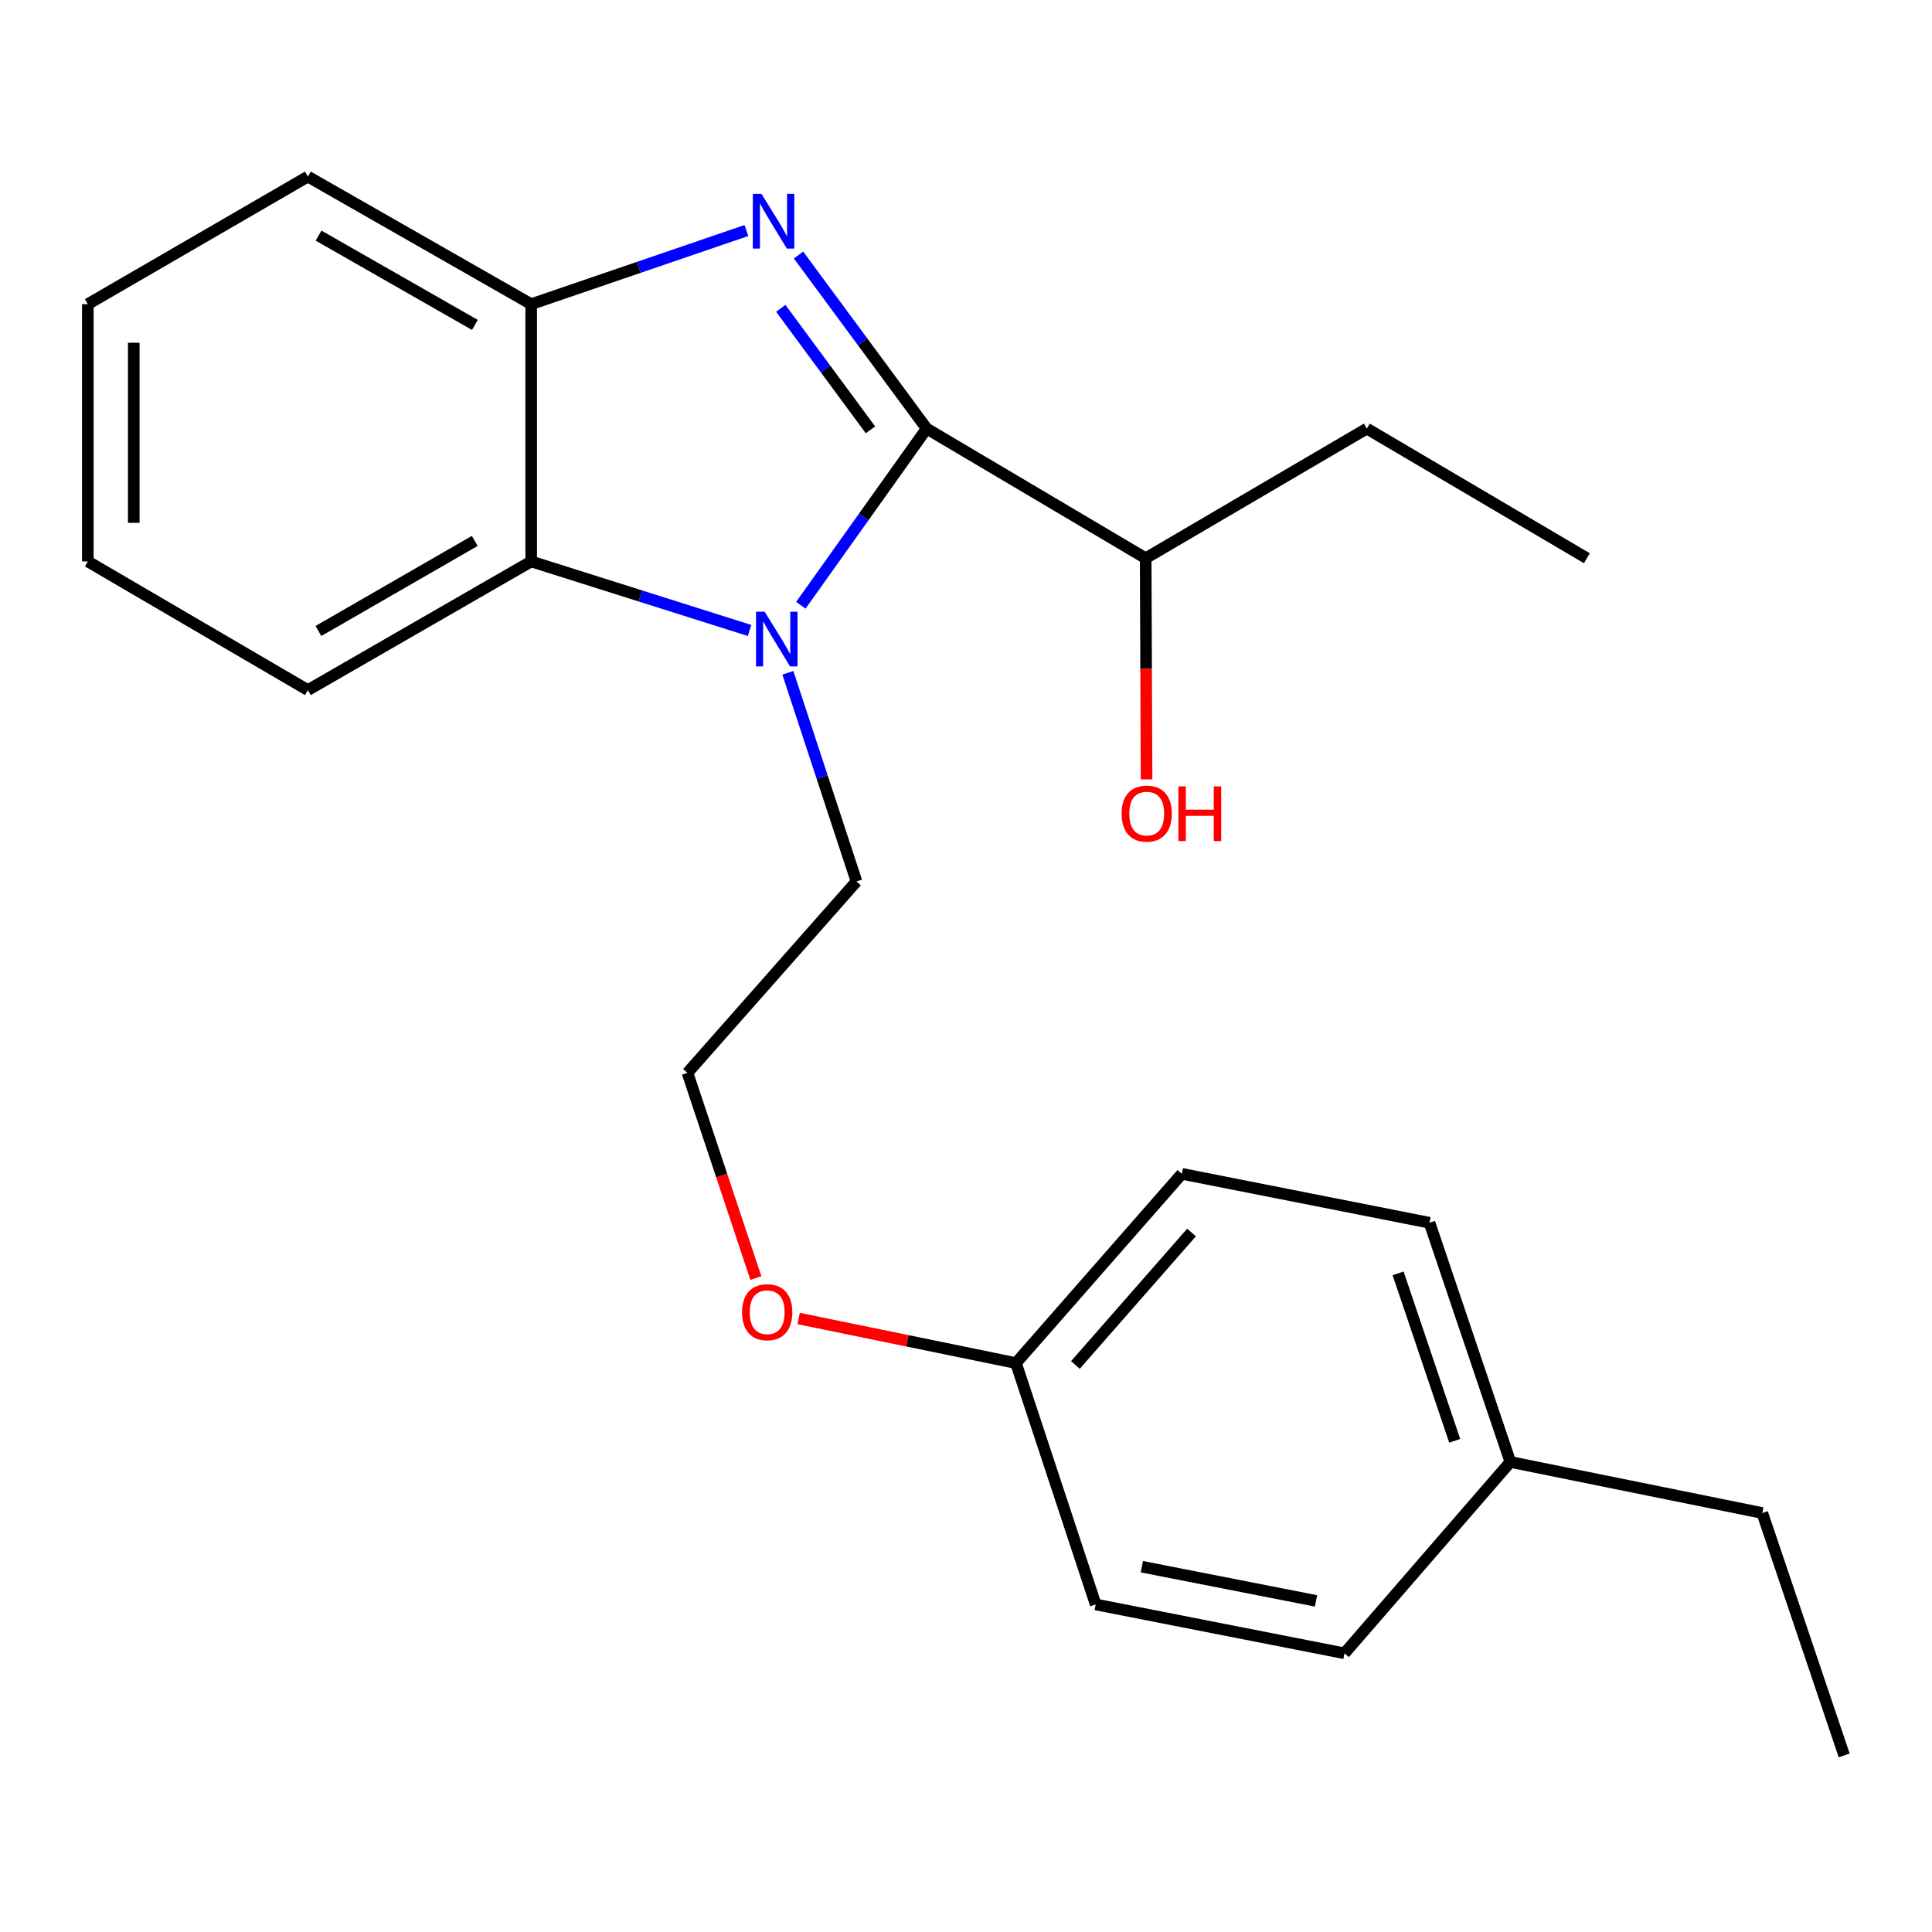 <?xml version='1.0' encoding='iso-8859-1'?>
<svg version='1.1' baseProfile='full'
              xmlns='http://www.w3.org/2000/svg'
                      xmlns:rdkit='http://www.rdkit.org/xml'
                      xmlns:xlink='http://www.w3.org/1999/xlink'
                  xml:space='preserve'
width='1000px' height='1000px' viewBox='0 0 1000 1000'>
<!-- END OF HEADER -->
<rect style='opacity:1.0;fill:#FFFFFF;stroke:none' width='1000' height='1000' x='0' y='0'> </rect>
<path class='bond-0' d='M 479.639,221.837 L 446.477,176.919' style='fill:none;fill-rule:evenodd;stroke:#000000;stroke-width:6px;stroke-linecap:butt;stroke-linejoin:miter;stroke-opacity:1' />
<path class='bond-0' d='M 446.477,176.919 L 413.316,132.002' style='fill:none;fill-rule:evenodd;stroke:#0000FF;stroke-width:6px;stroke-linecap:butt;stroke-linejoin:miter;stroke-opacity:1' />
<path class='bond-0' d='M 450.556,222.488 L 427.343,191.045' style='fill:none;fill-rule:evenodd;stroke:#000000;stroke-width:6px;stroke-linecap:butt;stroke-linejoin:miter;stroke-opacity:1' />
<path class='bond-0' d='M 427.343,191.045 L 404.13,159.603' style='fill:none;fill-rule:evenodd;stroke:#0000FF;stroke-width:6px;stroke-linecap:butt;stroke-linejoin:miter;stroke-opacity:1' />
<path class='bond-1' d='M 479.639,221.837 L 447.078,267.556' style='fill:none;fill-rule:evenodd;stroke:#000000;stroke-width:6px;stroke-linecap:butt;stroke-linejoin:miter;stroke-opacity:1' />
<path class='bond-1' d='M 447.078,267.556 L 414.517,313.276' style='fill:none;fill-rule:evenodd;stroke:#0000FF;stroke-width:6px;stroke-linecap:butt;stroke-linejoin:miter;stroke-opacity:1' />
<path class='bond-4' d='M 479.639,221.837 L 592.994,288.946' style='fill:none;fill-rule:evenodd;stroke:#000000;stroke-width:6px;stroke-linecap:butt;stroke-linejoin:miter;stroke-opacity:1' />
<path class='bond-3' d='M 386.344,119.316 L 330.642,138.376' style='fill:none;fill-rule:evenodd;stroke:#0000FF;stroke-width:6px;stroke-linecap:butt;stroke-linejoin:miter;stroke-opacity:1' />
<path class='bond-3' d='M 330.642,138.376 L 274.94,157.436' style='fill:none;fill-rule:evenodd;stroke:#000000;stroke-width:6px;stroke-linecap:butt;stroke-linejoin:miter;stroke-opacity:1' />
<path class='bond-2' d='M 387.978,326.331 L 331.459,308.464' style='fill:none;fill-rule:evenodd;stroke:#0000FF;stroke-width:6px;stroke-linecap:butt;stroke-linejoin:miter;stroke-opacity:1' />
<path class='bond-2' d='M 331.459,308.464 L 274.94,290.598' style='fill:none;fill-rule:evenodd;stroke:#000000;stroke-width:6px;stroke-linecap:butt;stroke-linejoin:miter;stroke-opacity:1' />
<path class='bond-5' d='M 407.794,348.241 L 425.555,402.24' style='fill:none;fill-rule:evenodd;stroke:#0000FF;stroke-width:6px;stroke-linecap:butt;stroke-linejoin:miter;stroke-opacity:1' />
<path class='bond-5' d='M 425.555,402.24 L 443.316,456.238' style='fill:none;fill-rule:evenodd;stroke:#000000;stroke-width:6px;stroke-linecap:butt;stroke-linejoin:miter;stroke-opacity:1' />
<path class='bond-15' d='M 274.94,290.598 L 159.352,357.192' style='fill:none;fill-rule:evenodd;stroke:#000000;stroke-width:6px;stroke-linecap:butt;stroke-linejoin:miter;stroke-opacity:1' />
<path class='bond-15' d='M 245.729,279.979 L 164.817,326.595' style='fill:none;fill-rule:evenodd;stroke:#000000;stroke-width:6px;stroke-linecap:butt;stroke-linejoin:miter;stroke-opacity:1' />
<path class='bond-23' d='M 274.94,290.598 L 274.94,157.436' style='fill:none;fill-rule:evenodd;stroke:#000000;stroke-width:6px;stroke-linecap:butt;stroke-linejoin:miter;stroke-opacity:1' />
<path class='bond-16' d='M 274.94,157.436 L 159.352,91.397' style='fill:none;fill-rule:evenodd;stroke:#000000;stroke-width:6px;stroke-linecap:butt;stroke-linejoin:miter;stroke-opacity:1' />
<path class='bond-16' d='M 245.804,168.181 L 164.892,121.953' style='fill:none;fill-rule:evenodd;stroke:#000000;stroke-width:6px;stroke-linecap:butt;stroke-linejoin:miter;stroke-opacity:1' />
<path class='bond-12' d='M 592.994,288.946 L 593.229,346.181' style='fill:none;fill-rule:evenodd;stroke:#000000;stroke-width:6px;stroke-linecap:butt;stroke-linejoin:miter;stroke-opacity:1' />
<path class='bond-12' d='M 593.229,346.181 L 593.464,403.416' style='fill:none;fill-rule:evenodd;stroke:#FF0000;stroke-width:6px;stroke-linecap:butt;stroke-linejoin:miter;stroke-opacity:1' />
<path class='bond-17' d='M 592.994,288.946 L 707.473,221.837' style='fill:none;fill-rule:evenodd;stroke:#000000;stroke-width:6px;stroke-linecap:butt;stroke-linejoin:miter;stroke-opacity:1' />
<path class='bond-14' d='M 443.316,456.238 L 355.831,555.31' style='fill:none;fill-rule:evenodd;stroke:#000000;stroke-width:6px;stroke-linecap:butt;stroke-linejoin:miter;stroke-opacity:1' />
<path class='bond-6' d='M 525.858,705.53 L 469.62,693.994' style='fill:none;fill-rule:evenodd;stroke:#000000;stroke-width:6px;stroke-linecap:butt;stroke-linejoin:miter;stroke-opacity:1' />
<path class='bond-6' d='M 469.62,693.994 L 413.382,682.458' style='fill:none;fill-rule:evenodd;stroke:#FF0000;stroke-width:6px;stroke-linecap:butt;stroke-linejoin:miter;stroke-opacity:1' />
<path class='bond-8' d='M 525.858,705.53 L 567.123,830.461' style='fill:none;fill-rule:evenodd;stroke:#000000;stroke-width:6px;stroke-linecap:butt;stroke-linejoin:miter;stroke-opacity:1' />
<path class='bond-9' d='M 525.858,705.53 L 611.73,607.568' style='fill:none;fill-rule:evenodd;stroke:#000000;stroke-width:6px;stroke-linecap:butt;stroke-linejoin:miter;stroke-opacity:1' />
<path class='bond-9' d='M 556.624,706.514 L 616.735,637.94' style='fill:none;fill-rule:evenodd;stroke:#000000;stroke-width:6px;stroke-linecap:butt;stroke-linejoin:miter;stroke-opacity:1' />
<path class='bond-7' d='M 781.757,756.705 L 739.911,632.898' style='fill:none;fill-rule:evenodd;stroke:#000000;stroke-width:6px;stroke-linecap:butt;stroke-linejoin:miter;stroke-opacity:1' />
<path class='bond-7' d='M 752.949,745.749 L 723.657,659.084' style='fill:none;fill-rule:evenodd;stroke:#000000;stroke-width:6px;stroke-linecap:butt;stroke-linejoin:miter;stroke-opacity:1' />
<path class='bond-18' d='M 781.757,756.705 L 912.158,783.131' style='fill:none;fill-rule:evenodd;stroke:#000000;stroke-width:6px;stroke-linecap:butt;stroke-linejoin:miter;stroke-opacity:1' />
<path class='bond-25' d='M 781.757,756.705 L 695.911,855.751' style='fill:none;fill-rule:evenodd;stroke:#000000;stroke-width:6px;stroke-linecap:butt;stroke-linejoin:miter;stroke-opacity:1' />
<path class='bond-11' d='M 567.123,830.461 L 695.911,855.751' style='fill:none;fill-rule:evenodd;stroke:#000000;stroke-width:6px;stroke-linecap:butt;stroke-linejoin:miter;stroke-opacity:1' />
<path class='bond-11' d='M 591.024,810.916 L 681.176,828.619' style='fill:none;fill-rule:evenodd;stroke:#000000;stroke-width:6px;stroke-linecap:butt;stroke-linejoin:miter;stroke-opacity:1' />
<path class='bond-10' d='M 611.73,607.568 L 739.911,632.898' style='fill:none;fill-rule:evenodd;stroke:#000000;stroke-width:6px;stroke-linecap:butt;stroke-linejoin:miter;stroke-opacity:1' />
<path class='bond-13' d='M 391.236,661.535 L 373.534,608.423' style='fill:none;fill-rule:evenodd;stroke:#FF0000;stroke-width:6px;stroke-linecap:butt;stroke-linejoin:miter;stroke-opacity:1' />
<path class='bond-13' d='M 373.534,608.423 L 355.831,555.31' style='fill:none;fill-rule:evenodd;stroke:#000000;stroke-width:6px;stroke-linecap:butt;stroke-linejoin:miter;stroke-opacity:1' />
<path class='bond-19' d='M 159.352,357.192 L 45.455,290.598' style='fill:none;fill-rule:evenodd;stroke:#000000;stroke-width:6px;stroke-linecap:butt;stroke-linejoin:miter;stroke-opacity:1' />
<path class='bond-20' d='M 159.352,91.397 L 45.455,157.436' style='fill:none;fill-rule:evenodd;stroke:#000000;stroke-width:6px;stroke-linecap:butt;stroke-linejoin:miter;stroke-opacity:1' />
<path class='bond-21' d='M 707.473,221.837 L 821.37,288.946' style='fill:none;fill-rule:evenodd;stroke:#000000;stroke-width:6px;stroke-linecap:butt;stroke-linejoin:miter;stroke-opacity:1' />
<path class='bond-22' d='M 912.158,783.131 L 954.545,908.603' style='fill:none;fill-rule:evenodd;stroke:#000000;stroke-width:6px;stroke-linecap:butt;stroke-linejoin:miter;stroke-opacity:1' />
<path class='bond-24' d='M 45.455,290.598 L 45.455,157.436' style='fill:none;fill-rule:evenodd;stroke:#000000;stroke-width:6px;stroke-linecap:butt;stroke-linejoin:miter;stroke-opacity:1' />
<path class='bond-24' d='M 69.238,270.624 L 69.238,177.41' style='fill:none;fill-rule:evenodd;stroke:#000000;stroke-width:6px;stroke-linecap:butt;stroke-linejoin:miter;stroke-opacity:1' />
<path  class='atom-1' d='M 394.139 100.346
L 403.419 115.346
Q 404.339 116.826, 405.819 119.506
Q 407.299 122.186, 407.379 122.346
L 407.379 100.346
L 411.139 100.346
L 411.139 128.666
L 407.259 128.666
L 397.299 112.266
Q 396.139 110.346, 394.899 108.146
Q 393.699 105.946, 393.339 105.266
L 393.339 128.666
L 389.659 128.666
L 389.659 100.346
L 394.139 100.346
' fill='#0000FF'/>
<path  class='atom-2' d='M 395.791 316.619
L 405.071 331.619
Q 405.991 333.099, 407.471 335.779
Q 408.951 338.459, 409.031 338.619
L 409.031 316.619
L 412.791 316.619
L 412.791 344.939
L 408.911 344.939
L 398.951 328.539
Q 397.791 326.619, 396.551 324.419
Q 395.351 322.219, 394.991 321.539
L 394.991 344.939
L 391.311 344.939
L 391.311 316.619
L 395.791 316.619
' fill='#0000FF'/>
<path  class='atom-13' d='M 580.536 421.118
Q 580.536 414.318, 583.896 410.518
Q 587.256 406.718, 593.536 406.718
Q 599.816 406.718, 603.176 410.518
Q 606.536 414.318, 606.536 421.118
Q 606.536 427.998, 603.136 431.918
Q 599.736 435.798, 593.536 435.798
Q 587.296 435.798, 583.896 431.918
Q 580.536 428.038, 580.536 421.118
M 593.536 432.598
Q 597.856 432.598, 600.176 429.718
Q 602.536 426.798, 602.536 421.118
Q 602.536 415.558, 600.176 412.758
Q 597.856 409.918, 593.536 409.918
Q 589.216 409.918, 586.856 412.718
Q 584.536 415.518, 584.536 421.118
Q 584.536 426.838, 586.856 429.718
Q 589.216 432.598, 593.536 432.598
' fill='#FF0000'/>
<path  class='atom-13' d='M 609.936 407.038
L 613.776 407.038
L 613.776 419.078
L 628.256 419.078
L 628.256 407.038
L 632.096 407.038
L 632.096 435.358
L 628.256 435.358
L 628.256 422.278
L 613.776 422.278
L 613.776 435.358
L 609.936 435.358
L 609.936 407.038
' fill='#FF0000'/>
<path  class='atom-14' d='M 384.096 679.197
Q 384.096 672.397, 387.456 668.597
Q 390.816 664.797, 397.096 664.797
Q 403.376 664.797, 406.736 668.597
Q 410.096 672.397, 410.096 679.197
Q 410.096 686.077, 406.696 689.997
Q 403.296 693.877, 397.096 693.877
Q 390.856 693.877, 387.456 689.997
Q 384.096 686.117, 384.096 679.197
M 397.096 690.677
Q 401.416 690.677, 403.736 687.797
Q 406.096 684.877, 406.096 679.197
Q 406.096 673.637, 403.736 670.837
Q 401.416 667.997, 397.096 667.997
Q 392.776 667.997, 390.416 670.797
Q 388.096 673.597, 388.096 679.197
Q 388.096 684.917, 390.416 687.797
Q 392.776 690.677, 397.096 690.677
' fill='#FF0000'/>
</svg>
